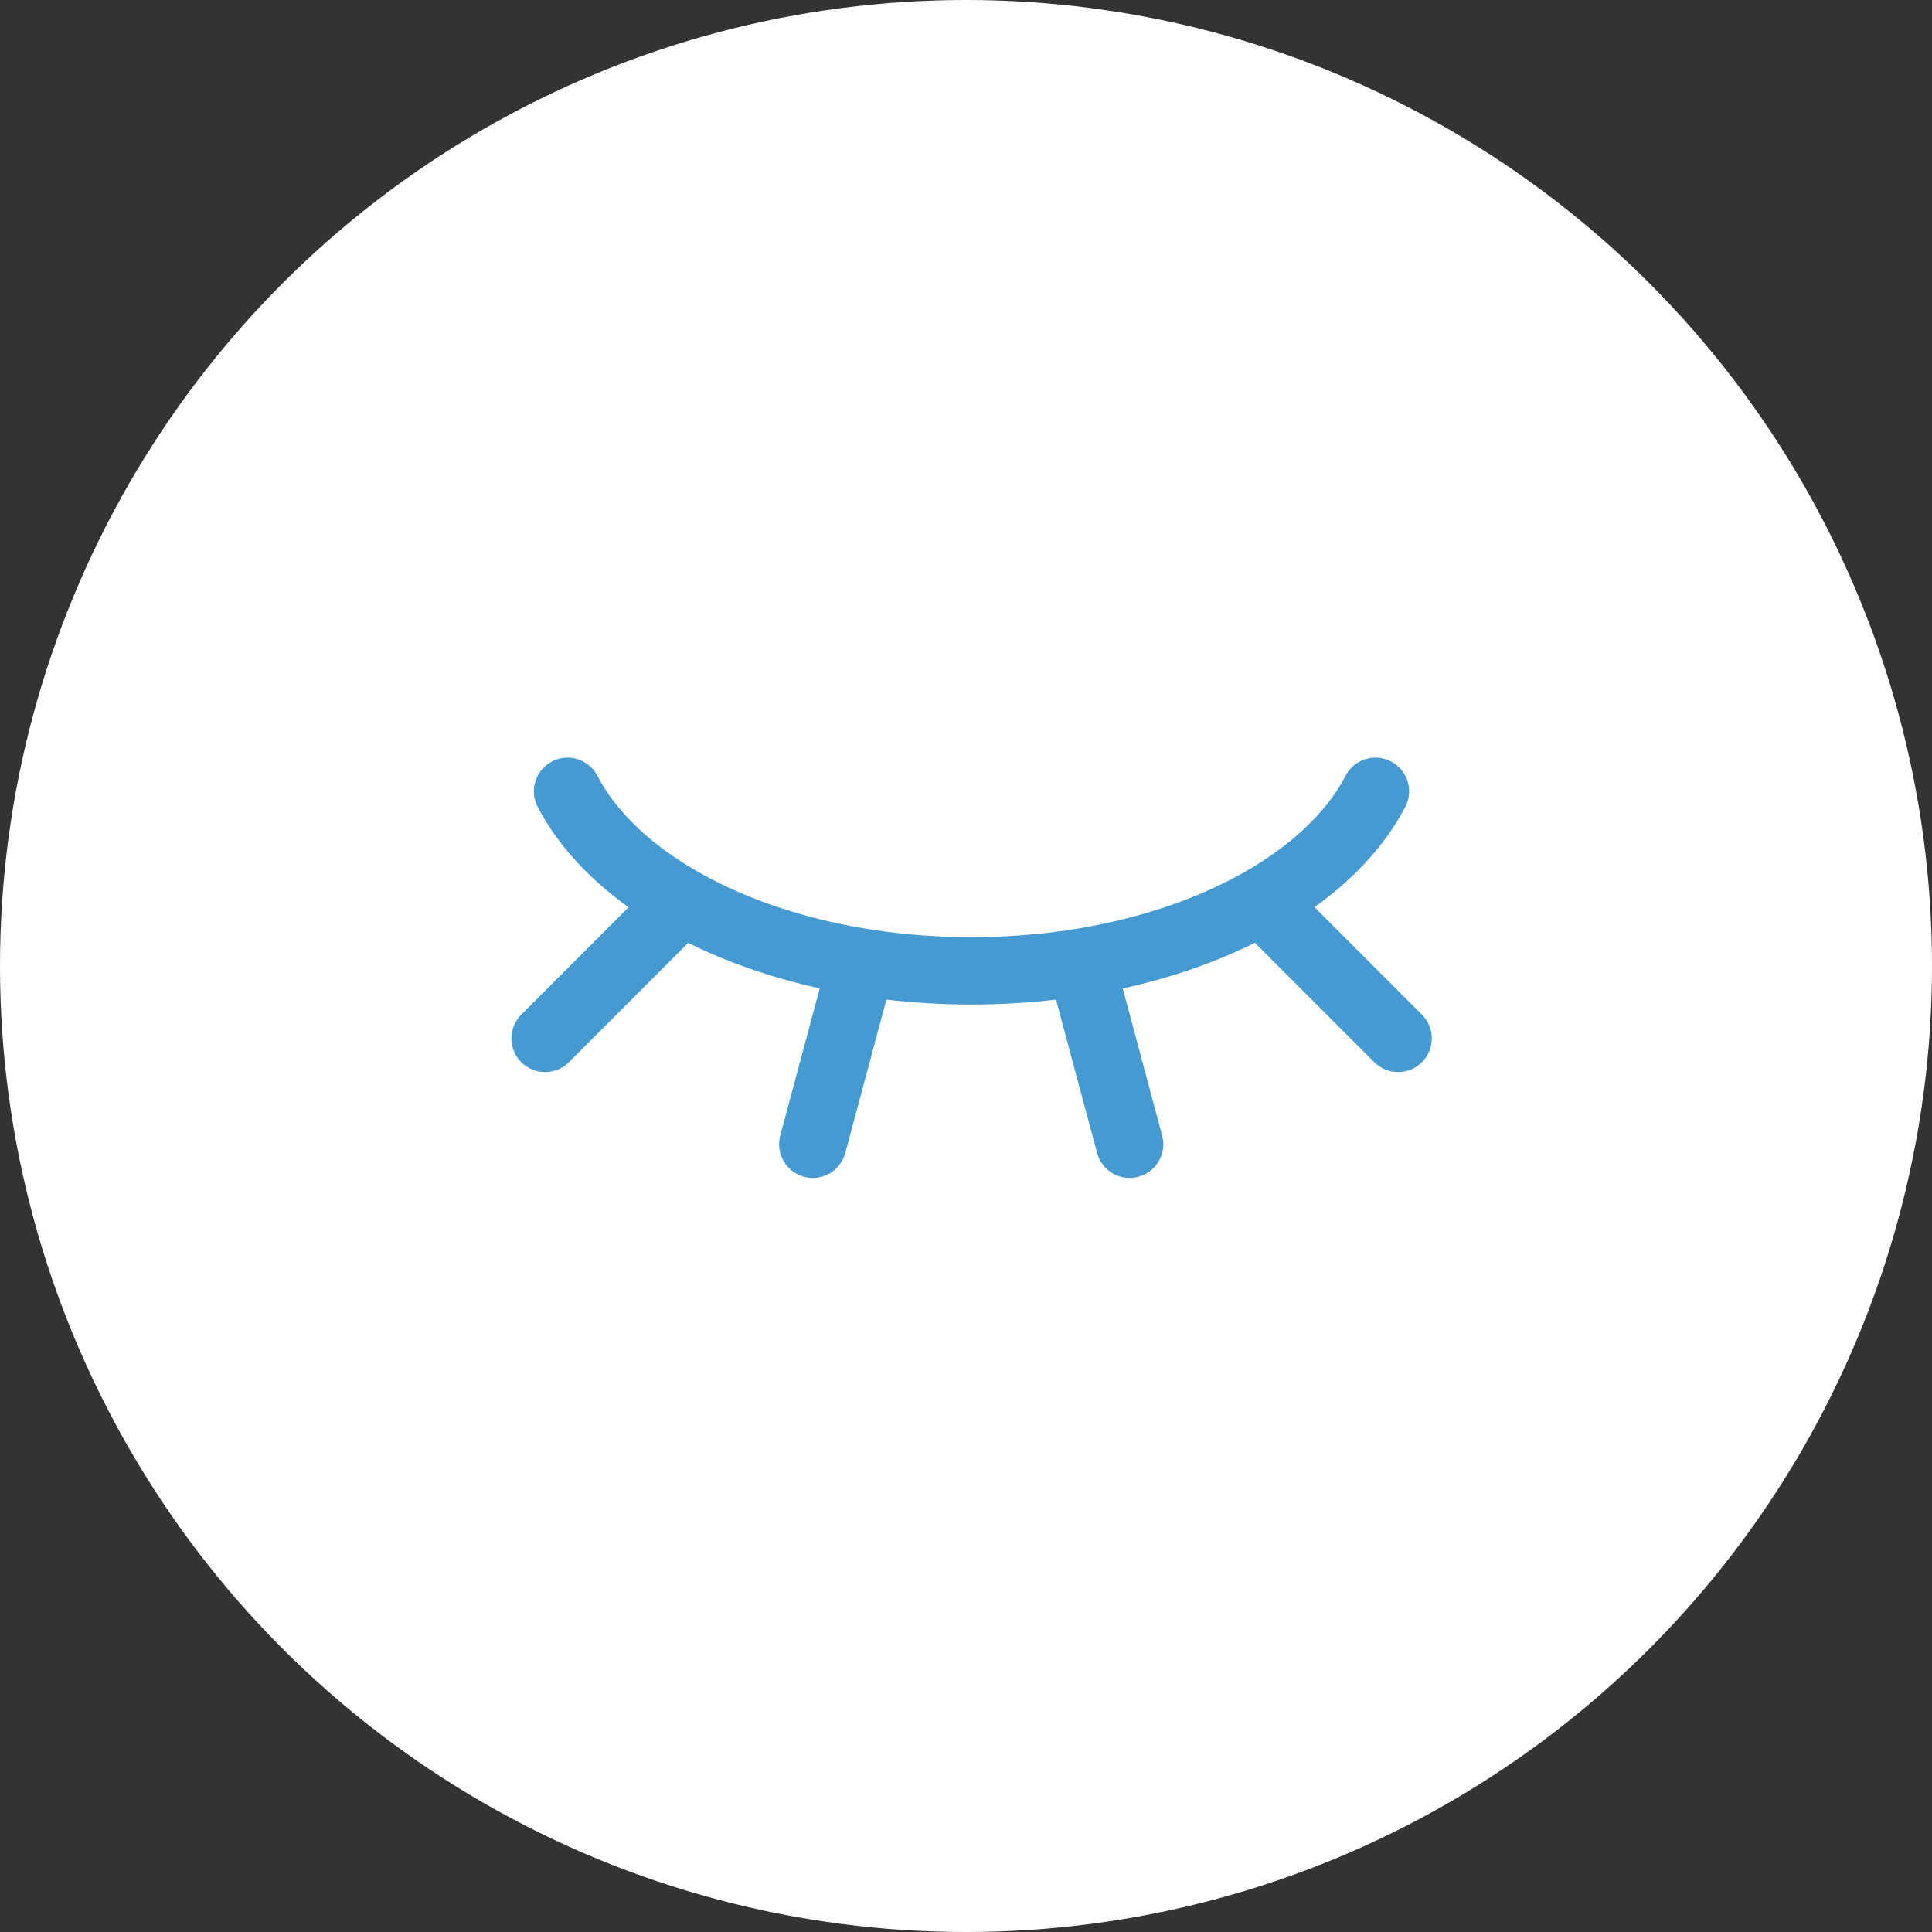 <svg width="102" height="102" viewBox="0 0 102 102" fill="none" xmlns="http://www.w3.org/2000/svg">
<rect x="0" y="0" width="102" height="102" fill="#333333" stroke="none"/>
<circle cx="51" cy="51" r="51" fill="white"/>
<path fill-rule="evenodd" clip-rule="evenodd" d="M73.437 40.201C74.308 40.654 74.646 41.728 74.193 42.598C73.31 44.294 72.001 45.815 70.398 47.128C65.933 50.788 58.964 53.034 51.289 53.034C43.614 53.034 36.645 50.788 32.18 47.128C30.578 45.815 29.269 44.294 28.386 42.598C27.933 41.728 28.271 40.654 29.142 40.201C30.012 39.748 31.085 40.086 31.539 40.957C32.16 42.15 33.13 43.31 34.433 44.379L34.433 44.379C38.115 47.397 44.222 49.479 51.289 49.479C58.356 49.479 64.463 47.397 68.145 44.379L68.145 44.379C69.449 43.31 70.419 42.15 71.04 40.957C71.493 40.086 72.566 39.748 73.437 40.201Z" fill="#459BD1"/>
<path fill-rule="evenodd" clip-rule="evenodd" d="M56.726 49.54C57.674 49.286 58.649 49.848 58.903 50.796L61.356 59.952C61.61 60.9 61.047 61.875 60.099 62.129C59.151 62.383 58.176 61.82 57.922 60.872L55.469 51.716C55.215 50.768 55.778 49.794 56.726 49.54Z" fill="#459BD1"/>
<path fill-rule="evenodd" clip-rule="evenodd" d="M65.855 46.864C66.549 46.17 67.674 46.17 68.368 46.864L75.07 53.566C75.764 54.261 75.764 55.386 75.07 56.08C74.377 56.774 73.251 56.774 72.557 56.08L65.855 49.378C65.16 48.684 65.16 47.558 65.855 46.864Z" fill="#459BD1"/>
<path fill-rule="evenodd" clip-rule="evenodd" d="M36.736 46.864C37.43 47.558 37.43 48.684 36.736 49.378L30.034 56.08C29.34 56.774 28.215 56.774 27.52 56.08C26.826 55.386 26.826 54.261 27.52 53.566L34.223 46.864C34.917 46.17 36.042 46.17 36.736 46.864Z" fill="#459BD1"/>
<path fill-rule="evenodd" clip-rule="evenodd" d="M45.824 49.54C46.772 49.794 47.335 50.768 47.081 51.716L44.627 60.872C44.373 61.82 43.399 62.383 42.45 62.129C41.502 61.875 40.94 60.9 41.194 59.952L43.647 50.796C43.901 49.848 44.876 49.286 45.824 49.54Z" fill="#459BD1"/>
</svg>
